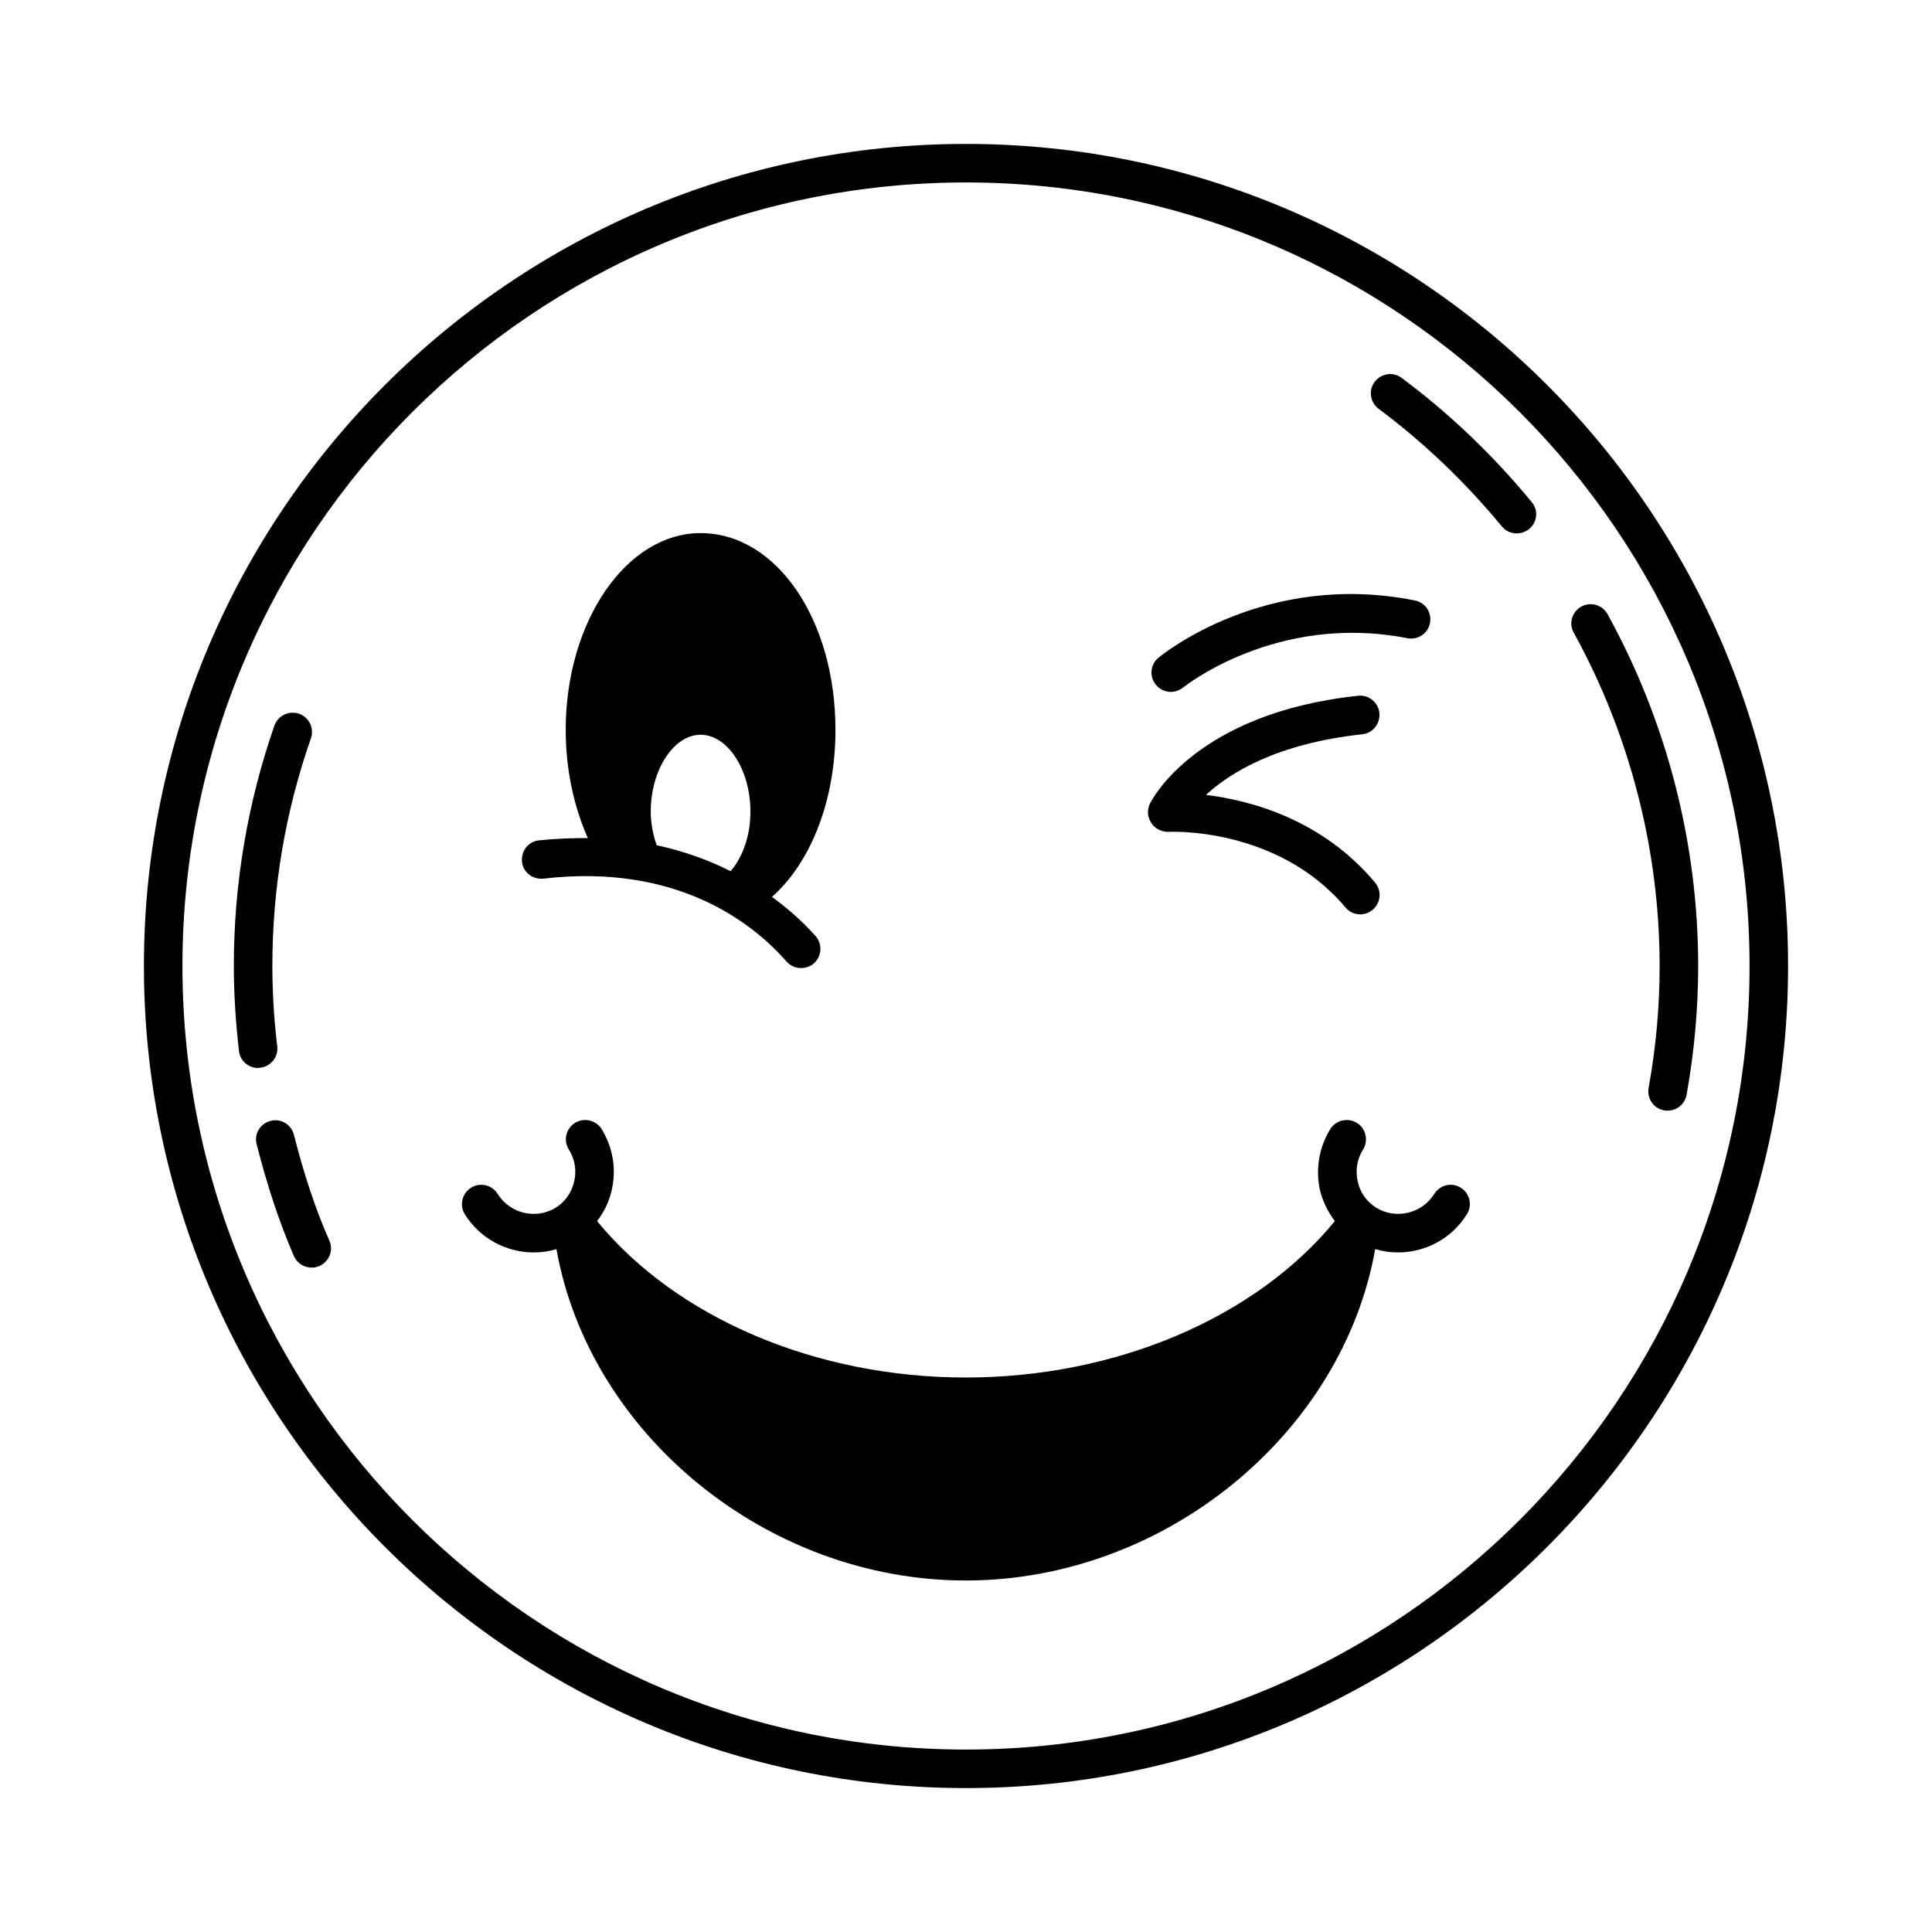 <?xml version="1.0" encoding="UTF-8"?>
<!-- Uploaded to: ICON Repo, www.svgrepo.com, Generator: ICON Repo Mixer Tools -->
<svg fill="#000000" width="800px" height="800px" version="1.1" viewBox="144 144 512 512" xmlns="http://www.w3.org/2000/svg">
 <g>
  <path d="m400 182.14c-120.1 0-217.86 97.695-217.86 217.86 0 120.1 97.766 217.86 217.86 217.86 120.16 0 217.86-97.766 217.86-217.86 0-120.17-97.699-217.86-217.86-217.86zm0 425.51c-114.52 0-207.65-93.137-207.65-207.65 0-114.52 93.137-207.65 207.65-207.65 114.51 0 207.65 93.137 207.65 207.65 0 114.51-93.137 207.65-207.65 207.65z"/>
  <path d="m221.89 444.73c-0.68-2.723-3.473-4.426-6.195-3.676-2.723 0.68-4.426 3.473-3.676 6.195 2.793 10.961 5.992 20.695 9.871 29.617 0.816 1.906 2.723 3.062 4.699 3.062 0.68 0 1.363-0.137 2.043-0.41 2.586-1.156 3.812-4.152 2.656-6.738-3.746-8.445-6.742-17.637-9.398-28.051z"/>
  <path d="m212.98 426.96c2.793-0.34 4.832-2.859 4.492-5.652-0.883-7.285-1.293-14.5-1.293-21.309 0-20.562 3.402-40.848 10.211-60.32 0.953-2.656-0.477-5.582-3.133-6.535-2.656-0.887-5.582 0.477-6.535 3.133-7.148 20.559-10.754 42.004-10.754 63.723 0 7.285 0.477 14.844 1.363 22.535 0.273 2.586 2.519 4.492 5.039 4.492 0.199-0.066 0.406-0.066 0.609-0.066z"/>
  <path d="m570 306.73c-1.363-2.449-4.492-3.336-6.945-1.973-2.449 1.363-3.402 4.492-1.973 6.945 14.84 26.957 22.738 57.527 22.738 88.301 0 10.621-0.953 21.516-2.926 32.34-0.477 2.793 1.363 5.445 4.152 5.922 0.273 0.066 0.613 0.066 0.887 0.066 2.449 0 4.562-1.703 5.039-4.223 2.043-11.438 3.062-22.875 3.062-34.109 0-32.539-8.309-64.742-24.035-93.27z"/>
  <path d="m515.46 244.16c-2.246-1.703-5.445-1.227-7.148 1.02-1.703 2.246-1.227 5.445 1.02 7.148 11.984 8.918 22.945 19.402 32.68 31.184 1.02 1.227 2.449 1.84 3.949 1.84 1.156 0 2.316-0.41 3.269-1.156 2.18-1.77 2.519-5.039 0.68-7.148-10.211-12.391-21.785-23.488-34.449-32.887z"/>
  <path d="m531.12 458.75c-2.383-1.496-5.516-0.75-7.012 1.633-3.269 5.242-10.211 6.875-15.387 3.676-2.519-1.566-4.289-4.016-4.902-6.945-0.68-2.926-0.203-5.922 1.43-8.512 1.43-2.383 0.75-5.516-1.633-7.012-2.449-1.496-5.582-0.75-7.082 1.633-2.996 4.902-3.949 10.621-2.723 16.203 0.75 2.996 2.109 5.785 3.949 8.168-21.039 25.668-58.074 41.461-97.836 41.461-39.691 0-76.66-15.797-97.699-41.461 1.84-2.383 3.199-5.106 3.879-8.168 1.293-5.582 0.34-11.301-2.656-16.203-1.496-2.383-4.699-3.133-7.082-1.633-2.383 1.496-3.133 4.629-1.633 7.012 1.633 2.586 2.109 5.582 1.43 8.512-0.68 2.926-2.383 5.379-4.902 6.945-5.242 3.199-12.117 1.566-15.387-3.676-1.496-2.383-4.629-3.133-7.012-1.633-2.449 1.496-3.133 4.629-1.703 7.012 4.086 6.535 11.098 10.145 18.312 10.145 1.973 0 4.016-0.273 5.992-0.887 8.715 49.02 55.758 87.828 108.46 87.828 52.695 0 99.809-38.809 108.52-87.828 2.043 0.613 4.016 0.887 6.059 0.887 7.148 0 14.23-3.609 18.246-10.145 1.504-2.383 0.754-5.516-1.629-7.012z"/>
  <path d="m453.65 364.46c0.273-0.066 28.867-1.43 46.91 20.016 1.02 1.227 2.449 1.84 3.949 1.84 1.156 0 2.316-0.41 3.269-1.227 2.18-1.84 2.449-5.039 0.613-7.215-14.094-16.816-33.09-21.785-44.797-23.215 6.332-5.856 18.789-13.617 41.395-16.066 2.793-0.273 4.832-2.793 4.562-5.652-0.273-2.793-2.793-4.832-5.582-4.562-42.961 4.562-54.738 27.574-55.215 28.594-0.816 1.633-0.68 3.539 0.34 5.106 1.012 1.633 2.852 2.383 4.555 2.383z"/>
  <path d="m454.26 327.36c1.156 0 2.316-0.41 3.269-1.156 0.273-0.203 24.781-19.879 59.438-13.07 2.793 0.543 5.445-1.227 5.992-4.016 0.543-2.793-1.227-5.445-4.016-5.992-39.555-7.898-66.789 14.23-67.945 15.184-2.18 1.77-2.449 5.039-0.68 7.148 1.012 1.219 2.441 1.902 3.941 1.902z"/>
  <path d="m288 376.85c35.676-4.152 55.691 11.984 64.473 21.992 1.02 1.156 2.449 1.703 3.812 1.703 1.227 0 2.449-0.41 3.402-1.227 2.109-1.906 2.316-5.106 0.477-7.215-3.473-3.949-7.422-7.352-11.574-10.418 10.418-9.258 16.816-25.734 16.816-44.254 0-29.277-15.66-52.152-35.742-52.152-19.676 0-35.742 23.422-35.742 52.152 0 10.348 2.109 20.219 5.856 28.664-4.223 0-8.578 0.137-13.004 0.613-2.793 0.34-4.766 2.859-4.426 5.719 0.273 2.785 2.859 4.691 5.652 4.422zm41.664-38.129c7.215 0 13.207 9.328 13.207 20.355 0 6.262-1.973 11.984-5.242 15.797-6.059-3.062-12.664-5.379-19.609-6.875-0.953-2.793-1.566-5.785-1.566-8.918 0.004-11.031 6.062-20.359 13.211-20.359z"/>
 </g>
</svg>